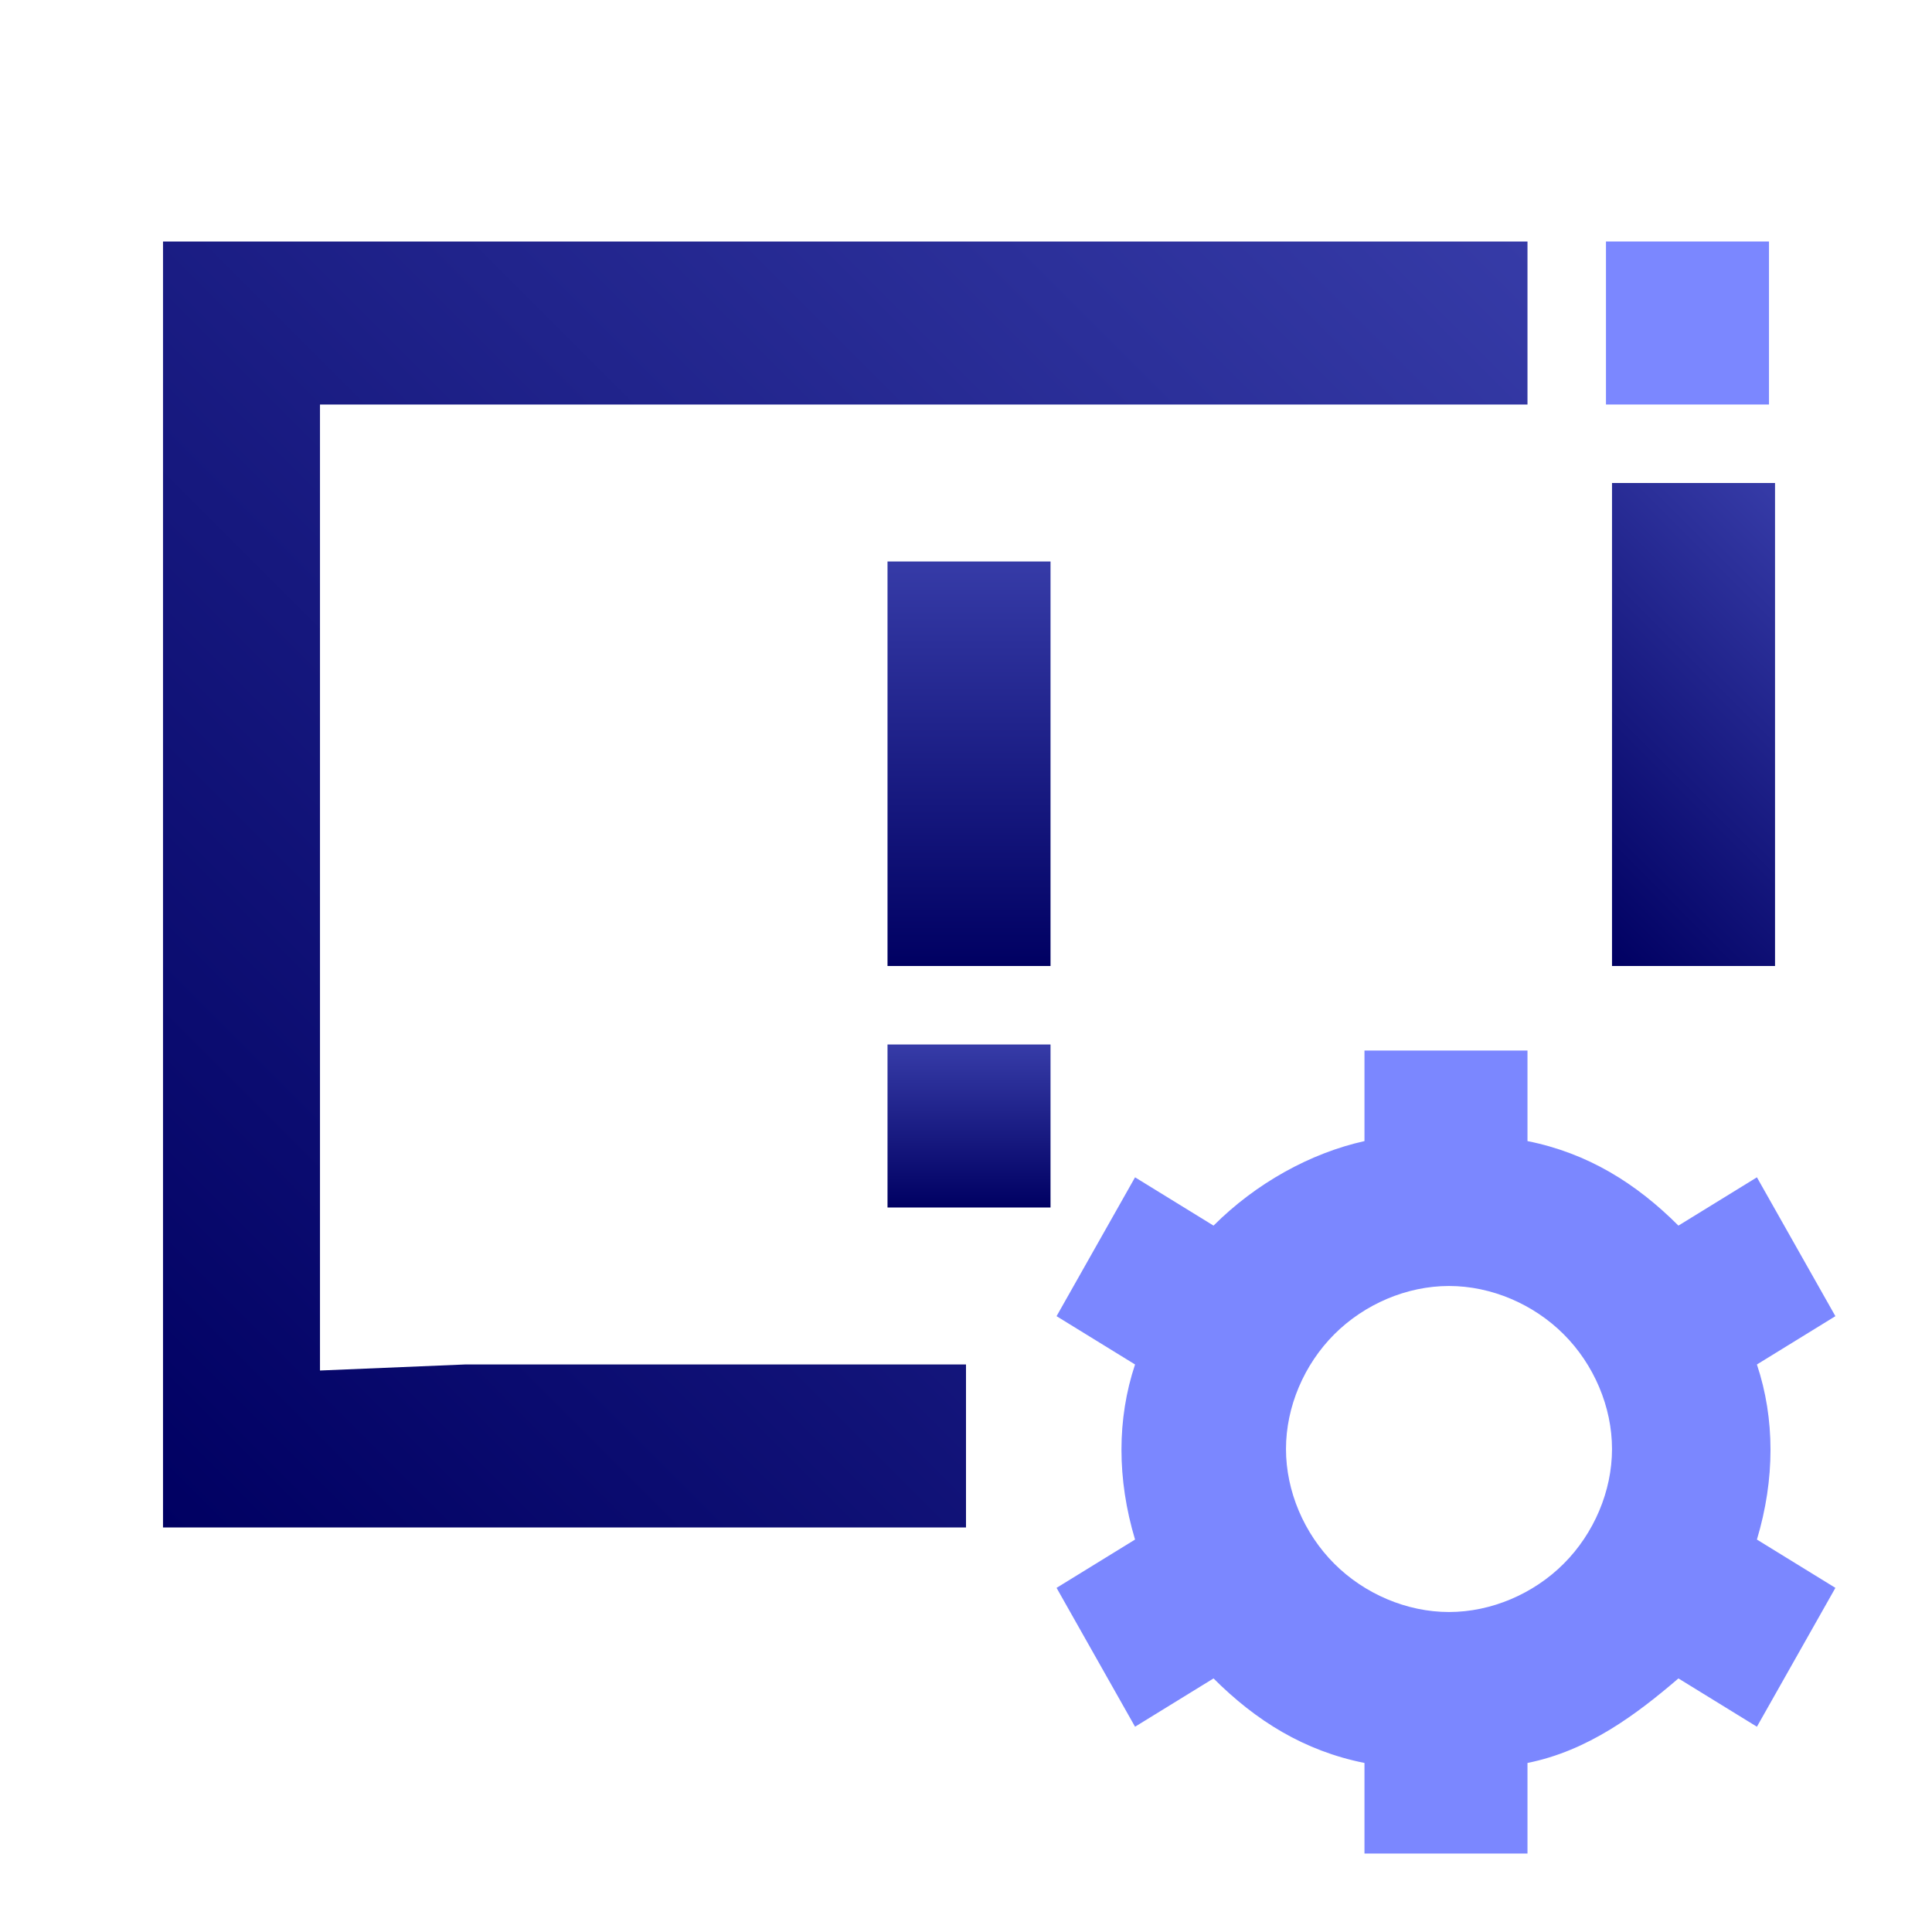 <?xml version="1.0" encoding="utf-8"?>
<!-- Generator: Adobe Illustrator 24.1.0, SVG Export Plug-In . SVG Version: 6.00 Build 0)  -->
<svg version="1.1" id="Layer_1" xmlns="http://www.w3.org/2000/svg" xmlns:xlink="http://www.w3.org/1999/xlink" x="0px" y="0px"
	 width="32px" height="32px" viewBox="0 0 32 32" style="enable-background:new 0 0 32 32;" xml:space="preserve">
<linearGradient id="SVGID_1_" gradientUnits="userSpaceOnUse" x1="25.36" y1="780.691" x2="30.694" y2="775.356" gradientTransform="matrix(1 0 0 1 0 -766)">
	<stop  offset="0" style="stop-color:#000062"/>
	<stop  offset="1" style="stop-color:#363BA7"/>
</linearGradient>
<path style="fill:url(#SVGID_1_);" d="M26.7,8h2.7v8h-2.7V8z"/>
<path style="fill:#7B87FF;" d="M29.1,22.6l1.3-0.8l-1.3-2.3l-1.3,0.8c-0.7-0.7-1.5-1.2-2.5-1.4v-1.5h-2.7v1.5
	c-0.9,0.2-1.8,0.7-2.5,1.4l-1.3-0.8l-1.3,2.3l1.3,0.8c-0.3,0.9-0.3,1.9,0,2.9l-1.3,0.8l1.3,2.3l1.3-0.8c0.7,0.7,1.5,1.2,2.5,1.4v1.5
	h2.7v-1.5c1-0.2,1.8-0.8,2.5-1.4l1.3,0.8l1.3-2.3l-1.3-0.8C29.4,24.5,29.4,23.5,29.1,22.6z M25.9,25.9c-0.5,0.5-1.2,0.8-1.9,0.8
	s-1.4-0.3-1.9-0.8s-0.8-1.2-0.8-1.9s0.3-1.4,0.8-1.9s1.2-0.8,1.9-0.8s1.4,0.3,1.9,0.8s0.8,1.2,0.8,1.9S26.4,25.4,25.9,25.9z"/>
<path style="fill:#7B87FF;" d="M29.3,4h-2.7v2.7h2.7V4z"/>
<linearGradient id="SVGID_2_" gradientUnits="userSpaceOnUse" x1="16.05" y1="782" x2="16.05" y2="775.331" gradientTransform="matrix(1 0 0 1 0 -766)">
	<stop  offset="0" style="stop-color:#000062"/>
	<stop  offset="1" style="stop-color:#363BA7"/>
</linearGradient>
<path style="fill:url(#SVGID_2_);" d="M14.7,9.3h2.7V16h-2.7V9.3z"/>
<linearGradient id="SVGID_3_" gradientUnits="userSpaceOnUse" x1="16.05" y1="786" x2="16.05" y2="783.331" gradientTransform="matrix(1 0 0 1 0 -766)">
	<stop  offset="0" style="stop-color:#000062"/>
	<stop  offset="1" style="stop-color:#363BA7"/>
</linearGradient>
<path style="fill:url(#SVGID_3_);" d="M14.7,17.3h2.7V20h-2.7V17.3z"/>
<linearGradient id="SVGID_4_" gradientUnits="userSpaceOnUse" x1="0.7" y1="10.7" x2="22.65" y2="32.65" gradientTransform="matrix(1 0 0 -1 0 34)">
	<stop  offset="0" style="stop-color:#000062"/>
	<stop  offset="1" style="stop-color:#363BA7"/>
</linearGradient>
<polygon style="fill:url(#SVGID_4_);" points="5.4,6.7 25.3,6.7 25.3,4 5.4,4 4,4 2.7,4 2.7,5.3 2.7,6.7 2.7,25.3 8.6,25.3 16,25.3 
	16,22.6 7.7,22.6 5.3,22.7 5.3,6.7 "/>
</svg>
